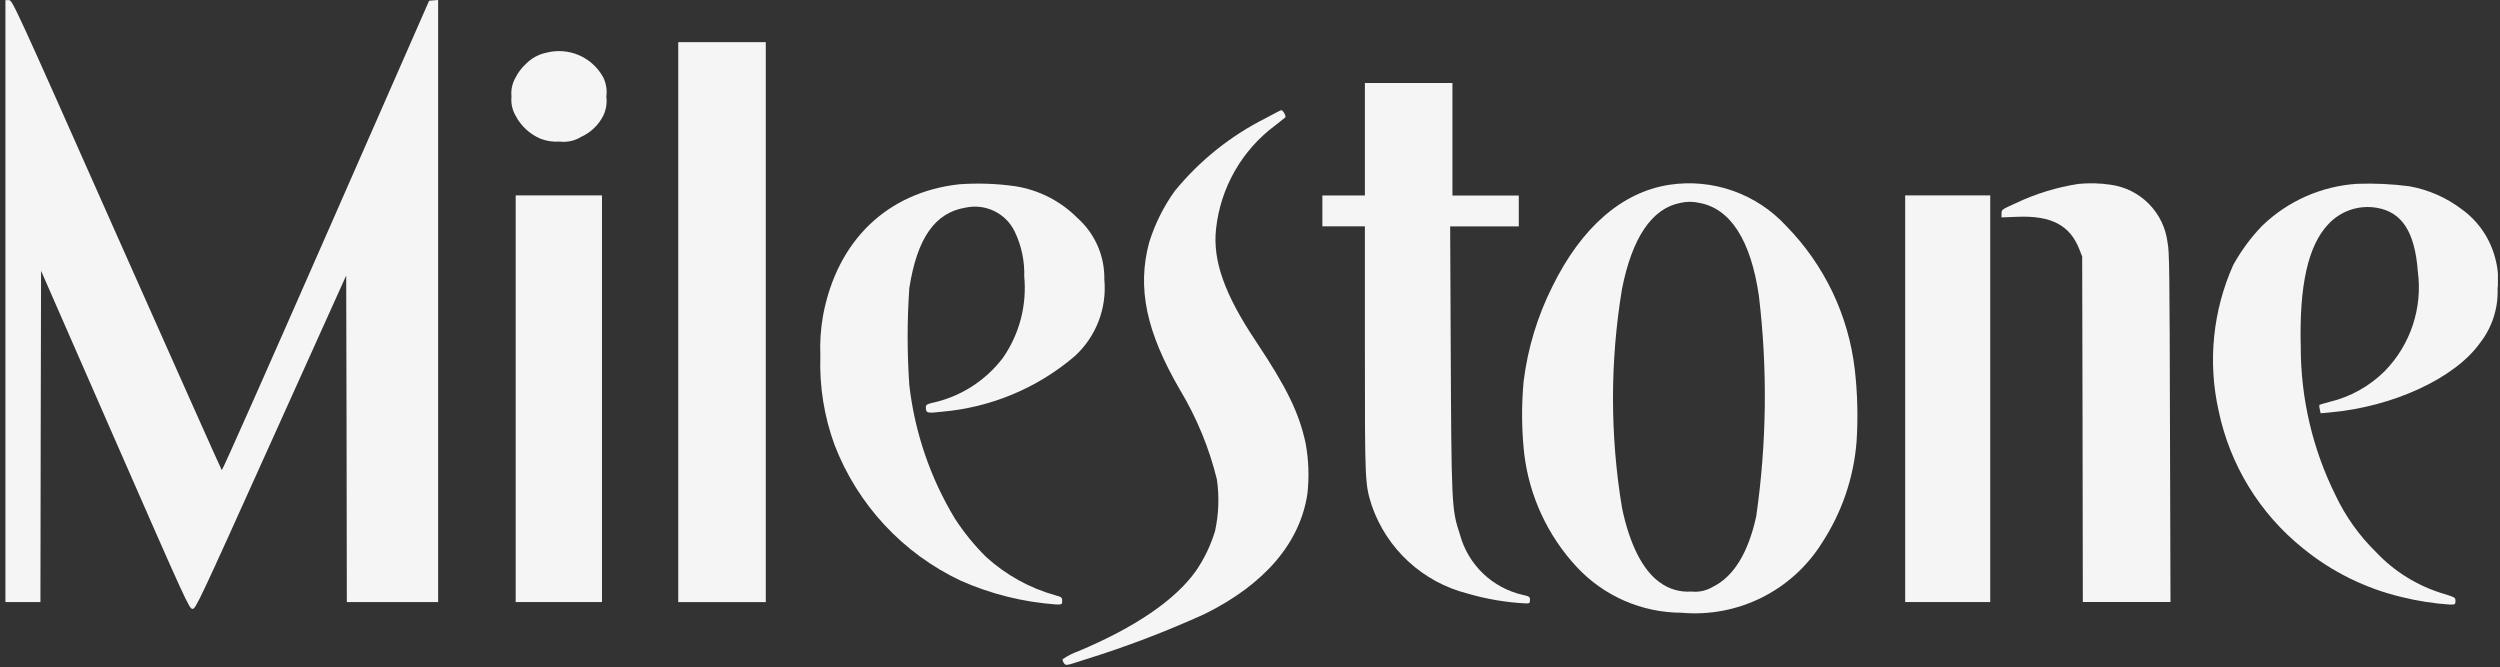<svg width="221" height="59" viewBox="0 0 221 59" fill="none" xmlns="http://www.w3.org/2000/svg">
<rect x="0" y="0" width="221" height="59" fill="#333333" stroke="none"/>
<g clip-path="url(#clip0_3325_2377)">
<path d="M0.479 26.617V53.224H3.574L3.597 38.581L3.63 23.939L10.175 38.886C16.52 53.375 16.73 53.824 17.018 53.824C17.305 53.824 17.538 53.333 23.96 39.084L30.604 24.355L30.638 38.788L30.66 53.222H38.731V0L38.333 0.032L37.935 0.064L28.804 20.859C23.784 32.289 19.656 41.61 19.605 41.562C19.553 41.513 15.383 32.146 10.306 20.739C1.22 0.273 1.098 0.013 0.788 0.013H0.479V26.617Z" fill="#F5F5F5"/>
<path d="M59.957 28.47V53.226H67.695V3.727H59.957V28.47Z" fill="#F5F5F5"/>
<path d="M48.264 4.668C47.592 4.811 46.978 5.15 46.498 5.641C46.117 5.99 45.803 6.404 45.569 6.865C45.279 7.372 45.156 7.957 45.216 8.537C45.156 9.118 45.279 9.703 45.569 10.21C46.045 11.131 46.828 11.857 47.782 12.264C48.321 12.47 48.898 12.556 49.474 12.516C50.134 12.596 50.802 12.451 51.369 12.103C52.23 11.714 52.929 11.038 53.348 10.19C53.586 9.671 53.674 9.096 53.601 8.529C53.678 7.95 53.582 7.361 53.325 6.836C52.847 5.959 52.088 5.268 51.17 4.875C50.252 4.482 49.228 4.409 48.264 4.668Z" fill="#F5F5F5"/>
<path d="M120.657 12.305V17.279H116.898V20.008H120.657V30.901C120.657 42.735 120.657 42.777 121.276 44.723C121.932 46.606 123.043 48.298 124.511 49.647C125.979 50.996 127.758 51.962 129.689 52.457C131.384 52.957 133.132 53.255 134.896 53.343C135.217 53.343 135.25 53.311 135.25 53.036C135.25 52.762 135.205 52.715 134.619 52.589C133.295 52.289 132.078 51.634 131.098 50.694C130.118 49.755 129.413 48.566 129.058 47.256C128.317 44.972 128.307 44.849 128.24 29.98L128.195 20.014H134.261V17.286H128.395V7.336H120.657V12.305Z" fill="#F5F5F5"/>
<path d="M111.865 10.457C108.768 12.015 106.034 14.208 103.841 16.893C102.854 18.275 102.092 19.806 101.587 21.428C100.503 25.45 101.322 29.349 104.329 34.496C105.794 36.942 106.886 39.592 107.569 42.359C107.794 43.886 107.74 45.442 107.409 46.949C107.028 48.21 106.454 49.405 105.706 50.489C103.87 53.057 100.333 55.464 95.347 57.559C94.845 57.735 94.37 57.977 93.932 58.279C93.937 58.41 93.984 58.537 94.065 58.64C94.225 58.859 94.253 58.847 95.867 58.319C99.498 57.195 103.054 55.841 106.513 54.266C111.809 51.643 114.939 47.971 115.579 43.622C115.74 42.147 115.686 40.656 115.419 39.196C114.844 36.508 113.761 34.279 111.029 30.182C108.243 26.01 107.192 23.036 107.499 20.232C107.693 18.428 108.258 16.683 109.16 15.108C110.061 13.533 111.279 12.161 112.737 11.08C113.169 10.741 113.567 10.424 113.621 10.38C113.721 10.294 113.422 9.738 113.268 9.738C113.218 9.735 112.596 10.064 111.865 10.457Z" fill="#F5F5F5"/>
<path d="M84.781 16.292C78.436 17.003 74.013 21.252 72.763 27.862C72.549 29.055 72.467 30.269 72.519 31.48C72.429 34.157 72.856 36.828 73.779 39.343C75.818 44.631 79.818 48.928 84.945 51.341C87.625 52.525 90.491 53.234 93.414 53.438C93.878 53.438 93.895 53.427 93.895 53.117C93.895 52.808 93.85 52.779 93.264 52.615C91.004 51.978 88.922 50.825 87.184 49.245C86.137 48.214 85.206 47.071 84.409 45.836C82.236 42.241 80.863 38.219 80.384 34.046C80.185 31.19 80.185 28.324 80.384 25.468C81.07 21.064 82.65 18.792 85.359 18.355C86.212 18.17 87.102 18.276 87.888 18.656C88.674 19.036 89.309 19.669 89.692 20.453C90.293 21.694 90.585 23.062 90.543 24.441C90.786 26.99 90.116 29.542 88.652 31.643C87.093 33.691 84.847 35.107 82.328 35.631C81.952 35.729 81.846 35.792 81.846 35.992C81.846 36.528 81.946 36.549 83.251 36.397C87.589 36.028 91.703 34.309 95.014 31.48C95.942 30.629 96.661 29.574 97.114 28.399C97.566 27.224 97.741 25.96 97.623 24.706C97.643 23.677 97.439 22.656 97.024 21.713C96.61 20.771 95.996 19.93 95.224 19.249C93.742 17.764 91.825 16.788 89.752 16.463C88.106 16.229 86.44 16.171 84.781 16.292Z" fill="#F5F5F5"/>
<path d="M147.578 16.333C143.388 16.975 139.806 20.091 137.241 25.304C135.914 27.941 135.05 30.788 134.688 33.718C134.491 35.854 134.509 38.005 134.743 40.137C135.196 43.868 136.818 47.359 139.376 50.113C140.56 51.386 141.994 52.404 143.587 53.101C145.181 53.798 146.901 54.161 148.64 54.166C151.088 54.386 153.548 53.921 155.746 52.823C157.944 51.725 159.794 50.038 161.089 47.949C162.823 45.287 163.865 42.233 164.119 39.065C164.259 36.916 164.205 34.758 163.958 32.619C163.396 27.86 161.274 23.423 157.923 19.998C156.631 18.585 155.012 17.512 153.208 16.873C151.404 16.234 149.471 16.048 147.578 16.333ZM150.231 17.938C152.973 18.44 154.764 21.237 155.482 26.122C156.26 32.613 156.181 39.178 155.249 45.648C154.541 48.882 153.248 50.981 151.412 51.876C150.845 52.22 150.18 52.366 149.521 52.292C148.517 52.367 147.519 52.075 146.713 51.472C145.22 50.413 144.049 48.102 143.385 44.892C142.323 38.486 142.323 31.948 143.385 25.541C144.28 21.017 146.026 18.418 148.547 17.936C149.101 17.805 149.678 17.806 150.231 17.939V17.938Z" fill="#F5F5F5"/>
<path d="M183.732 16.258C181.813 16.554 179.947 17.128 178.193 17.962C176.977 18.508 176.934 18.53 176.934 18.869V19.219L178.349 19.164C181.345 19.044 182.992 19.919 183.821 22.053L184.065 22.676L184.099 37.941L184.122 53.217H191.871L191.826 37.722C191.793 24.032 191.772 22.156 191.616 21.474C191.466 20.174 190.886 18.962 189.969 18.03C189.052 17.098 187.85 16.498 186.553 16.327C185.619 16.19 184.671 16.166 183.732 16.258Z" fill="#F5F5F5"/>
<path d="M208.385 16.248C205.222 16.447 202.235 17.768 199.96 19.974C198.966 21.01 198.111 22.171 197.416 23.428C195.613 27.464 195.16 31.974 196.122 36.289C197.118 41.094 199.757 45.402 203.585 48.472C206.13 50.548 209.113 52.02 212.309 52.778C213.701 53.124 215.122 53.347 216.553 53.444C217.035 53.444 217.062 53.433 217.062 53.123C217.062 52.813 217.017 52.802 215.99 52.481C213.72 51.8 211.669 50.534 210.043 48.809C208.561 47.359 207.348 45.657 206.461 43.783C204.441 39.719 203.389 35.242 203.387 30.704C203.243 25.23 204.029 21.717 205.82 19.82C206.355 19.242 207.025 18.807 207.77 18.553C208.515 18.299 209.311 18.235 210.088 18.366C212.334 18.737 213.47 20.497 213.735 23.983C213.95 25.578 213.798 27.201 213.293 28.729C212.787 30.257 211.94 31.649 210.816 32.801C209.467 34.145 207.771 35.09 205.918 35.53C205.466 35.65 205.066 35.77 205.034 35.791C205.016 35.923 205.028 36.057 205.068 36.184L205.145 36.534L205.995 36.457C211.556 35.955 216.996 33.442 219.217 30.338C220.294 28.969 220.85 27.264 220.787 25.524C220.887 24.664 220.827 23.794 220.61 22.956C220.178 21.153 219.111 19.566 217.603 18.486C216.24 17.455 214.652 16.762 212.97 16.464C211.45 16.266 209.916 16.194 208.385 16.248Z" fill="#F5F5F5"/>
<path d="M45.586 35.247V53.221H53.215V17.273H45.586V35.247Z" fill="#F5F5F5"/>
<path d="M168.418 35.247V53.221H175.937V17.273H168.418V35.247Z" fill="#F5F5F5"/>
</g>
<defs>
<clipPath id="clip0_3325_2377">
<rect width="220.337" height="58.767" fill="white" transform="translate(0.479)"/>
</clipPath>
</defs>
</svg>
